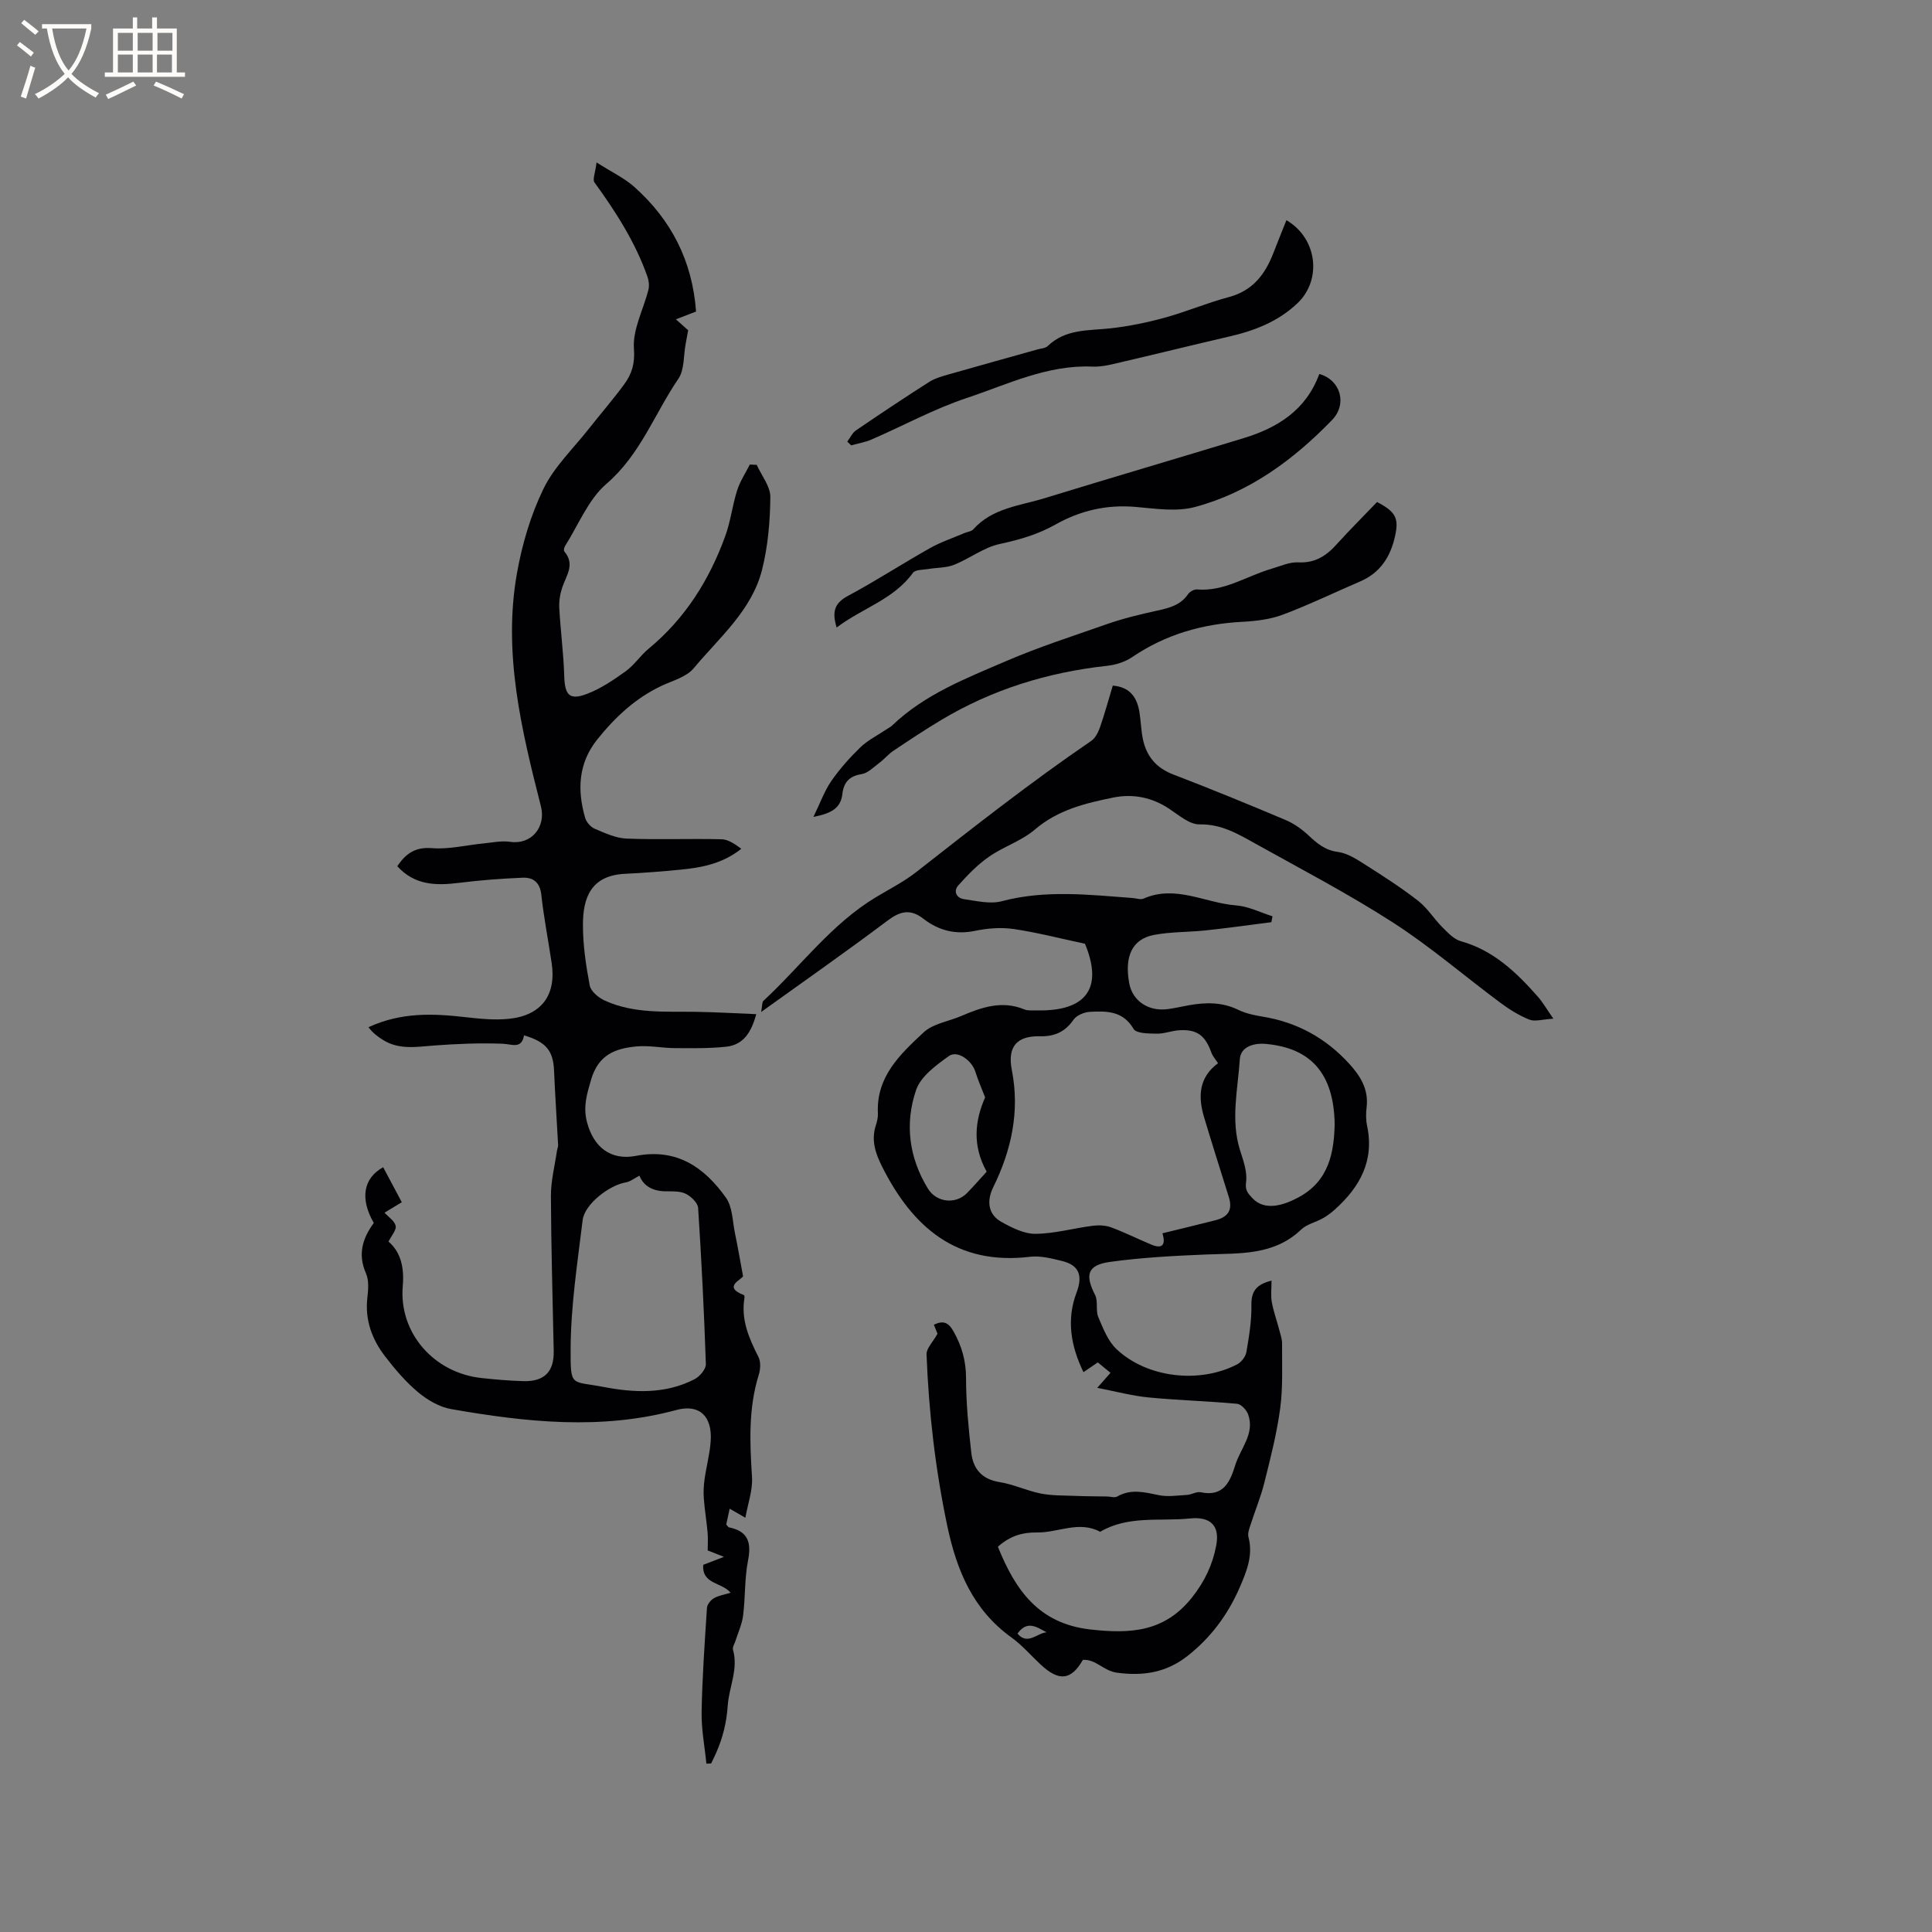 <svg enable-background="new 0 0 400 400" viewBox="0 0 400 400" xmlns="http://www.w3.org/2000/svg"><rect x="0" y="0" width="400" height="400" fill="#808080" stroke="none"/><g fill="#010103"><path d="m157.59 209.52c.25-1.35.17-2.03.46-2.3 7.75-7.18 14.07-15.91 23.31-21.47 2.81-1.69 5.78-3.2 8.35-5.21 11.88-9.3 23.73-18.63 36.2-27.13.85-.58 1.46-1.77 1.82-2.8.97-2.79 1.75-5.65 2.66-8.66 3.52.28 5.01 2.39 5.51 5.45.31 1.88.34 3.8.73 5.66.75 3.55 2.77 5.95 6.31 7.3 7.81 2.99 15.54 6.17 23.25 9.42 1.7.72 3.31 1.87 4.67 3.13 1.8 1.67 3.43 3.12 6.13 3.47 2.06.27 4.06 1.62 5.9 2.79 3.67 2.33 7.33 4.69 10.75 7.36 1.91 1.49 3.24 3.7 4.98 5.44 1.13 1.13 2.39 2.49 3.82 2.89 6.79 1.9 11.54 6.48 15.99 11.53.95 1.08 1.68 2.36 3.18 4.52-2.25.13-3.81.65-4.98.19-2.13-.85-4.16-2.12-6.01-3.5-7.4-5.5-14.42-11.57-22.14-16.55-9.23-5.95-19.01-11.06-28.61-16.41-3.56-1.99-7.01-4.04-11.5-3.96-2.11.04-4.35-1.95-6.36-3.27-3.57-2.35-7.48-3.11-11.54-2.28-5.78 1.17-11.45 2.54-16.21 6.62-2.76 2.36-6.5 3.53-9.52 5.64-2.36 1.64-4.42 3.77-6.34 5.93-1.04 1.17-.42 2.61 1.18 2.84 2.59.36 5.4 1.07 7.81.43 9.05-2.4 18.09-1.34 27.16-.66.74.06 1.6.38 2.2.12 6.64-2.93 12.78.92 19.16 1.4 2.56.19 5.04 1.47 7.55 2.26-.08.41-.16.81-.24 1.22-4.53.58-9.06 1.22-13.6 1.7-3.57.38-7.21.27-10.72.94-4.49.86-6.13 4.42-5.11 9.98.67 3.66 3.94 5.9 7.96 5.38 1.47-.19 2.91-.54 4.37-.8 3.49-.62 6.89-.69 10.24.94 1.58.77 3.39 1.14 5.14 1.43 7.07 1.16 12.97 4.42 17.79 9.68 2.36 2.57 4.11 5.36 3.65 9.1-.15 1.25-.16 2.58.1 3.8 1.54 7.23-1.49 12.67-6.63 17.3-.77.7-1.62 1.34-2.53 1.85-1.47.83-3.32 1.22-4.49 2.34-5.65 5.39-12.7 4.88-19.66 5.16-6.65.27-13.32.62-19.9 1.53-4.71.65-5.24 2.68-3.1 6.86.66 1.28.08 3.17.65 4.54.99 2.35 2 4.98 3.78 6.66 6.3 5.96 17.16 7.21 24.97 3.16.87-.45 1.76-1.6 1.92-2.54.55-3.22 1.1-6.51 1.04-9.76-.05-2.88 1.08-4.28 4.17-5.04 0 1.57-.19 3.03.05 4.41.33 1.9 1.01 3.75 1.5 5.62.26.99.64 2.01.63 3.01-.03 4.45.2 8.95-.38 13.34-.69 5.18-2 10.29-3.27 15.38-.75 3.03-1.97 5.94-2.92 8.91-.25.77-.58 1.69-.39 2.41 1 3.78-.37 7.1-1.8 10.41-2.44 5.65-6.03 10.48-10.87 14.26-4.28 3.34-9 4.18-14.57 3.42-2.83-.39-4.33-2.83-7.04-2.65-2.43 4.22-4.92 4.53-8.73.98-2.02-1.88-3.84-4.02-6.06-5.62-7.94-5.7-11.33-13.85-13.27-23.03-2.48-11.75-3.85-23.62-4.31-35.59-.05-1.22 1.29-2.49 2.27-4.26-.05-.13-.4-.98-.75-1.87 1.94-.94 3.03-.49 4.09 1.42 1.7 3.04 2.56 6.06 2.57 9.61 0 5.17.51 10.35 1.09 15.5.38 3.3 2.17 5.47 5.84 6.05 2.9.46 5.66 1.8 8.55 2.37 2.33.46 4.76.39 7.16.49 2.17.09 4.35.08 6.53.12.72.01 1.59.31 2.12.01 2.85-1.64 5.64-.9 8.57-.29 1.89.39 3.95.07 5.93-.05.94-.06 1.93-.73 2.77-.55 4.78 1.02 6.11-2.18 7.2-5.68 1.08-3.44 4.07-6.45 2.64-10.44-.33-.91-1.44-2.11-2.28-2.19-6.11-.56-12.26-.73-18.37-1.32-3.38-.33-6.7-1.23-10.59-1.98 1.29-1.46 1.96-2.21 2.75-3.11-.93-.76-1.72-1.41-2.63-2.16-.93.63-1.78 1.21-2.97 2.02-2.65-5.47-3.54-10.9-1.43-16.48 1.31-3.46.58-5.67-3.03-6.54-2.14-.52-4.44-1.12-6.57-.87-15.21 1.83-24.34-6.06-30.68-18.7-1.37-2.73-2.27-5.44-1.28-8.5.26-.8.47-1.67.43-2.5-.38-7.59 4.65-12.27 9.48-16.77 1.94-1.81 5.15-2.25 7.75-3.37 4.23-1.81 8.46-3.29 13.1-1.37.74.31 1.68.18 2.52.2 10.45.25 13.79-4.74 10.02-13.8-5.24-1.11-10.01-2.36-14.86-3.06-2.56-.37-5.33-.14-7.89.39-4.06.84-7.57-.07-10.71-2.51-2.72-2.11-4.82-1.56-7.45.42-8.36 6.29-16.95 12.29-26.13 18.89zm83.08 45.82c3.76-.92 7.35-1.78 10.93-2.69 2.78-.7 3.62-2.22 2.81-4.83-1.72-5.51-3.48-11.02-5.13-16.55-1.26-4.24-1.09-8.2 2.9-11.14-.51-.79-1.1-1.43-1.37-2.19-1.3-3.57-2.94-4.84-6.62-4.64-1.57.08-3.13.74-4.69.71-1.66-.03-4.24-.02-4.8-.98-2.21-3.77-5.59-3.72-9.04-3.54-1.18.06-2.76.71-3.39 1.62-1.76 2.54-3.94 3.51-6.99 3.44-4.86-.11-6.72 2.27-5.79 6.99 1.68 8.57-.08 16.6-3.86 24.28-1.4 2.84-1.04 5.63 1.68 7.15 2.17 1.21 4.71 2.5 7.07 2.48 3.93-.03 7.85-1.15 11.8-1.66 1.24-.16 2.65-.12 3.81.3 2.84 1.05 5.56 2.41 8.35 3.58 2.26.96 3.08.11 2.33-2.33zm-34.07 64.89c3.63 9 8.44 15.93 19.19 17.14 8.28.93 15.35.53 21.04-6.68 2.63-3.33 4.24-6.79 4.98-10.74.78-4.15-1.26-5.99-5.42-5.57-6.25.64-12.78-.67-18.61 2.76-4.39-2.36-8.7.2-13.04.14-3.06-.04-5.58.69-8.14 2.95zm69.73-87.51c-.18-10.46-4.91-15.75-14.28-16.59-2.6-.23-5.2.65-5.36 3.18-.41 6.27-1.94 12.6.07 18.91.67 2.1 1.5 4.4 1.23 6.47-.23 1.72.31 2.3 1.28 3.35 2.63 2.85 6.69 1.42 9.64-.18 6.3-3.41 7.28-9.36 7.42-15.14zm-72.05 9.86c-3.06-5.48-2.4-10.67-.32-15.38-.77-2-1.5-3.61-2.01-5.28-.71-2.35-3.71-4.55-5.49-3.28-2.64 1.89-5.83 4.21-6.79 7.03-2.37 6.93-1.5 13.97 2.44 20.41 1.74 2.85 5.67 3.36 8.07.96 1.4-1.42 2.7-2.94 4.1-4.46zm12.4 95.37c-1.96-1.02-3.97-2.61-6.02.27 2.09 2.48 4.05-.11 6.02-.27z"/><path d="m154.32 314.23c-1.16-.67-2.09-1.2-3.25-1.87-.3 1.37-.52 2.37-.71 3.26.28.31.39.57.56.6 3.96.8 4.69 3.13 3.95 6.88-.73 3.72-.54 7.61-1.02 11.39-.23 1.82-1.06 3.57-1.62 5.35-.18.56-.61 1.2-.48 1.67 1.16 4.07-.82 7.79-1.08 11.61-.24 3.55-1.02 6.63-2.38 9.75-.33.76-.7 1.5-1.06 2.24-.33.01-.65.03-.98.04-.35-3.56-1.05-7.12-.99-10.67.13-7.2.64-14.4 1.11-21.6.05-.71.78-1.61 1.44-1.99.98-.56 2.19-.74 3.45-1.13-1.75-2.17-5.99-1.73-5.66-5.78 1.07-.41 2.23-.86 4.29-1.65-1.71-.67-2.49-.98-3.37-1.33 0-1.21.09-2.47-.02-3.71-.21-2.35-.61-4.69-.78-7.04-.1-1.34-.03-2.71.16-4.04.37-2.62 1.08-5.2 1.26-7.83.36-5.13-2.31-7.75-7.09-6.46-15.59 4.22-31.12 2.53-46.63-.18-2.42-.42-4.9-1.86-6.83-3.47-2.58-2.15-4.81-4.78-6.87-7.46-2.72-3.53-4.19-7.54-3.66-12.16.19-1.66.35-3.58-.29-5.02-1.76-3.98-.67-7.32 1.62-10.43-2.89-5.01-2.19-9.26 1.94-11.54 1.24 2.32 2.47 4.64 3.86 7.25-1.26.76-2.47 1.49-3.58 2.16.85.93 2.1 1.73 2.31 2.74.18.85-.84 1.96-1.48 3.25 2.6 2.21 3.27 5.53 2.95 9.17-.85 9.72 6.44 18.06 16.41 19.09 2.84.3 5.7.55 8.56.63 4.34.12 6.36-1.94 6.28-6.23-.21-10.71-.54-21.41-.58-32.12-.01-3.11.8-6.22 1.25-9.33.06-.4.26-.81.24-1.2-.27-5.14-.62-10.28-.84-15.42-.17-4.07-1.62-5.94-6.21-7.29-.53 2.93-2.5 1.8-4.51 1.73-4.69-.17-9.41.02-14.1.37-3.61.27-7.19.93-10.51-1.1-1.16-.71-2.24-1.53-3.09-2.69 6.8-3.13 13.35-2.84 19.97-2.09 3.03.34 6.15.67 9.16.35 6.7-.71 9.78-4.93 8.8-11.52-.7-4.71-1.63-9.4-2.14-14.13-.28-2.59-1.68-3.65-3.87-3.56-4.42.18-8.84.52-13.22 1.07-4.7.58-9.11.53-12.74-3.45 1.74-2.56 3.65-4.02 7.18-3.74 3.49.28 7.07-.62 10.61-.97 1.87-.18 3.79-.61 5.61-.34 4.35.65 7.44-3.05 6.34-7.36-4.03-15.83-7.89-31.76-4.96-48.24 1.06-5.99 2.84-12.04 5.49-17.49 2.22-4.57 6.16-8.32 9.37-12.4 2.42-3.08 5-6.04 7.32-9.2 1.58-2.15 2.27-4.25 2.04-7.41-.3-3.97 1.97-8.11 3-12.21.21-.85.08-1.91-.22-2.75-2.52-7.12-6.54-13.39-10.95-19.46-.44-.61.17-1.99.43-4.14 3.16 2.02 5.75 3.23 7.8 5.05 7.62 6.79 12.04 15.3 12.8 25.82-1.09.42-2.45.94-4.17 1.61.97.87 1.77 1.58 2.54 2.27-.17.93-.35 1.87-.52 2.8-.46 2.44-.23 5.36-1.51 7.24-4.94 7.24-7.86 15.71-14.89 21.75-3.77 3.24-5.8 8.51-8.58 12.89-.19.3-.31.92-.14 1.12 2.26 2.63.43 4.93-.41 7.38-.46 1.36-.72 2.88-.64 4.31.26 4.71.89 9.4 1.03 14.11.12 3.91 1.06 5.07 4.69 3.69 2.87-1.09 5.52-2.89 8.04-4.7 1.78-1.28 3.04-3.26 4.75-4.67 7.56-6.25 12.56-14.23 15.86-23.32 1.11-3.05 1.47-6.36 2.46-9.46.59-1.87 1.73-3.56 2.62-5.34.48.02.95.04 1.43.06 1 2.23 2.84 4.46 2.82 6.68-.05 5.02-.49 10.17-1.71 15.03-2.13 8.44-8.85 14.04-14.17 20.42-1.5 1.8-4.34 2.54-6.63 3.62-5.41 2.54-9.62 6.49-13.31 11.09-3.95 4.93-4.19 10.48-2.52 16.25.26.89 1.14 1.9 1.99 2.26 2.12.89 4.36 1.95 6.58 2.03 6.55.26 13.11-.02 19.66.14 1.41.03 2.8 1.01 4.1 1.97-3.92 3.12-8.24 3.9-12.65 4.33-3.79.37-7.59.67-11.4.85-7.1.33-8.73 4.98-8.74 10.52-.01 4.21.62 8.46 1.41 12.61.23 1.21 1.81 2.52 3.08 3.1 6.07 2.79 12.6 2.25 19.05 2.35 4 .06 8 .31 12.34.48-1.01 3.77-2.67 6.36-6.21 6.74-3.53.38-7.12.31-10.68.29-2.63-.02-5.29-.59-7.89-.35-4.34.41-7.88 1.67-9.4 6.85-.89 3.04-1.68 5.62-.88 8.75 1.33 5.17 4.84 8.08 10.16 7.06 8.46-1.63 14.17 2.38 18.63 8.66 1.37 1.93 1.35 4.87 1.87 7.37.57 2.73 1.04 5.48 1.67 8.88-.35.78-4.27 2.19.17 3.91.11.04.16.4.12.6-.75 4.49.94 8.36 2.91 12.24.51 1 .4 2.57.04 3.71-2.15 6.94-1.84 13.97-1.39 21.08.19 2.72-.83 5.47-1.37 8.47zm-21.93-70.82c-1.06.54-1.89 1.23-2.82 1.39-3.45.58-8.54 4.52-8.94 7.81-1.08 8.91-2.47 17.86-2.49 26.8-.02 7.87.09 6.45 6.75 7.73 6.39 1.23 12.87 1.53 18.91-1.59 1.07-.55 2.37-2.08 2.34-3.12-.36-10.78-.9-21.56-1.6-32.33-.07-1.06-1.43-2.36-2.52-2.92-1.14-.58-2.67-.53-4.03-.53-2.71.01-4.7-.99-5.6-3.24z"/><path d="m285.1 103.94c3.94 2.03 4.54 3.43 3.73 7.07-.95 4.28-3.06 7.58-7.22 9.37-5.34 2.3-10.59 4.84-16.02 6.88-2.61.98-5.55 1.33-8.37 1.48-8.28.43-15.9 2.61-22.82 7.31-1.47 1-3.41 1.61-5.2 1.8-12.25 1.34-23.75 4.88-34.34 11.22-3.36 2.01-6.63 4.19-9.89 6.37-1.03.69-1.85 1.7-2.85 2.45-1.2.9-2.41 2.18-3.76 2.39-2.59.4-3.69 1.78-3.96 4.13-.34 2.92-2.28 4-5.99 4.72 1.45-2.97 2.3-5.41 3.72-7.45 1.74-2.51 3.82-4.84 6.02-6.97 1.51-1.46 3.49-2.43 5.26-3.63.43-.29.92-.52 1.3-.88 6.79-6.48 15.21-9.72 23.72-13.38 6.79-2.92 13.72-5.13 20.62-7.56 3.38-1.19 6.9-2.04 10.41-2.81 2.53-.56 4.92-1.1 6.51-3.43.36-.52 1.24-1.03 1.84-.98 5.7.48 10.33-2.81 15.46-4.29 1.82-.53 3.69-1.41 5.5-1.32 3.57.19 5.93-1.42 8.13-3.91 2.68-2.96 5.54-5.79 8.2-8.58z"/><path d="m273.15 77.43c4.47 1.26 5.81 6.27 2.62 9.55-8 8.25-17.15 14.99-28.37 17.99-3.83 1.03-8.21.33-12.3-.02-5.96-.52-11.44.76-16.56 3.64-3.65 2.06-7.48 3.16-11.57 4.04-3.29.71-6.21 3.01-9.42 4.3-1.62.65-3.52.57-5.29.87-1.12.19-2.74.11-3.24.79-3.98 5.52-10.48 7.3-15.8 11.33-.95-3.11-.57-4.98 2.29-6.52 5.78-3.1 11.3-6.69 17.02-9.91 2.27-1.28 4.8-2.12 7.21-3.15.58-.25 1.37-.3 1.74-.72 3.97-4.47 9.7-4.9 14.88-6.5 13.65-4.2 27.36-8.21 41.03-12.38 7.09-2.15 12.99-5.79 15.76-13.31z"/><path d="m175.42 91.43c.6-.79 1.04-1.81 1.82-2.34 4.99-3.4 10.02-6.75 15.11-10 1.22-.78 2.7-1.18 4.12-1.59 6.11-1.75 12.23-3.44 18.35-5.16.71-.2 1.61-.23 2.09-.69 3.73-3.6 8.49-3.17 13.08-3.68 3.74-.42 7.49-1.19 11.12-2.19 4.49-1.23 8.81-3.08 13.3-4.27 4.96-1.32 7.54-4.72 9.25-9.18.86-2.24 1.78-4.47 2.68-6.74 6.41 3.74 7.37 12.31 2.34 17.14-4.07 3.89-9.02 5.77-14.37 6.99-7.22 1.66-14.4 3.46-21.62 5.13-2.16.5-4.38 1.15-6.55 1.05-9.33-.39-17.55 3.69-26.01 6.51-6.76 2.25-13.11 5.73-19.67 8.58-1.33.58-2.82.82-4.23 1.22-.27-.26-.54-.52-.81-.78z"/></g><path d="m6.4 11.7c-1-.8-1.9-1.6-2.9-2.3l.6-.7c.9.7 1.9 1.4 2.9 2.2zm-2.1 8.3c.7-2.1 1.4-4.2 2-6.4.2.1.6.3 1 .4-.7 2.3-1.3 4.4-1.9 6.4zm3-12.8c-1.1-.9-2.1-1.7-2.9-2.4l.6-.7c1 .8 2 1.5 3 2.4zm1.4-1.3v-.9h10.2v.9c-.9 4.2-2.3 7.3-4.1 9.4 1.3 1.4 3.2 2.7 5.7 4-.2.2-.4.5-.7.9-2.5-1.4-4.4-2.7-5.7-4.2-1.4 1.5-3.5 3-6.1 4.4 0 0 0 0-.1-.1-.3-.4-.5-.7-.7-.8 2.7-1.3 4.7-2.8 6.2-4.2-1.8-2.2-3-5.3-3.7-9.4zm9.2 0h-7.1c.6 3.8 1.7 6.7 3.4 8.7 1.7-2 2.9-4.8 3.7-8.7z" fill="#fcfbfa"/><path d="m31.6 3.6h.9v2.3h4.1v9.1h1.7v.9h-16.6v-.9h1.7v-9.1h4.1v-2.3h.9v2.3h3.1v-2.3zm-4 13.3.6.8c-1.9.9-3.8 1.9-5.8 2.8-.2-.3-.3-.6-.5-.9 2-.9 3.9-1.8 5.7-2.7zm-3.2-10.1v3.7h3.1v-3.7zm0 4.5v3.7h3.1v-3.7zm4.1-4.5v3.7h3.1v-3.7zm0 4.5v3.7h3.1v-3.7zm9.1 9.1c-2.1-1.1-4.1-2-5.8-2.7l.5-.8c2.2.9 4.1 1.8 5.8 2.6zm-1.9-13.6h-3.1v3.7h3.1zm-3.2 4.5v3.7h3.1v-3.7z" fill="#fcfbfa"/></svg>